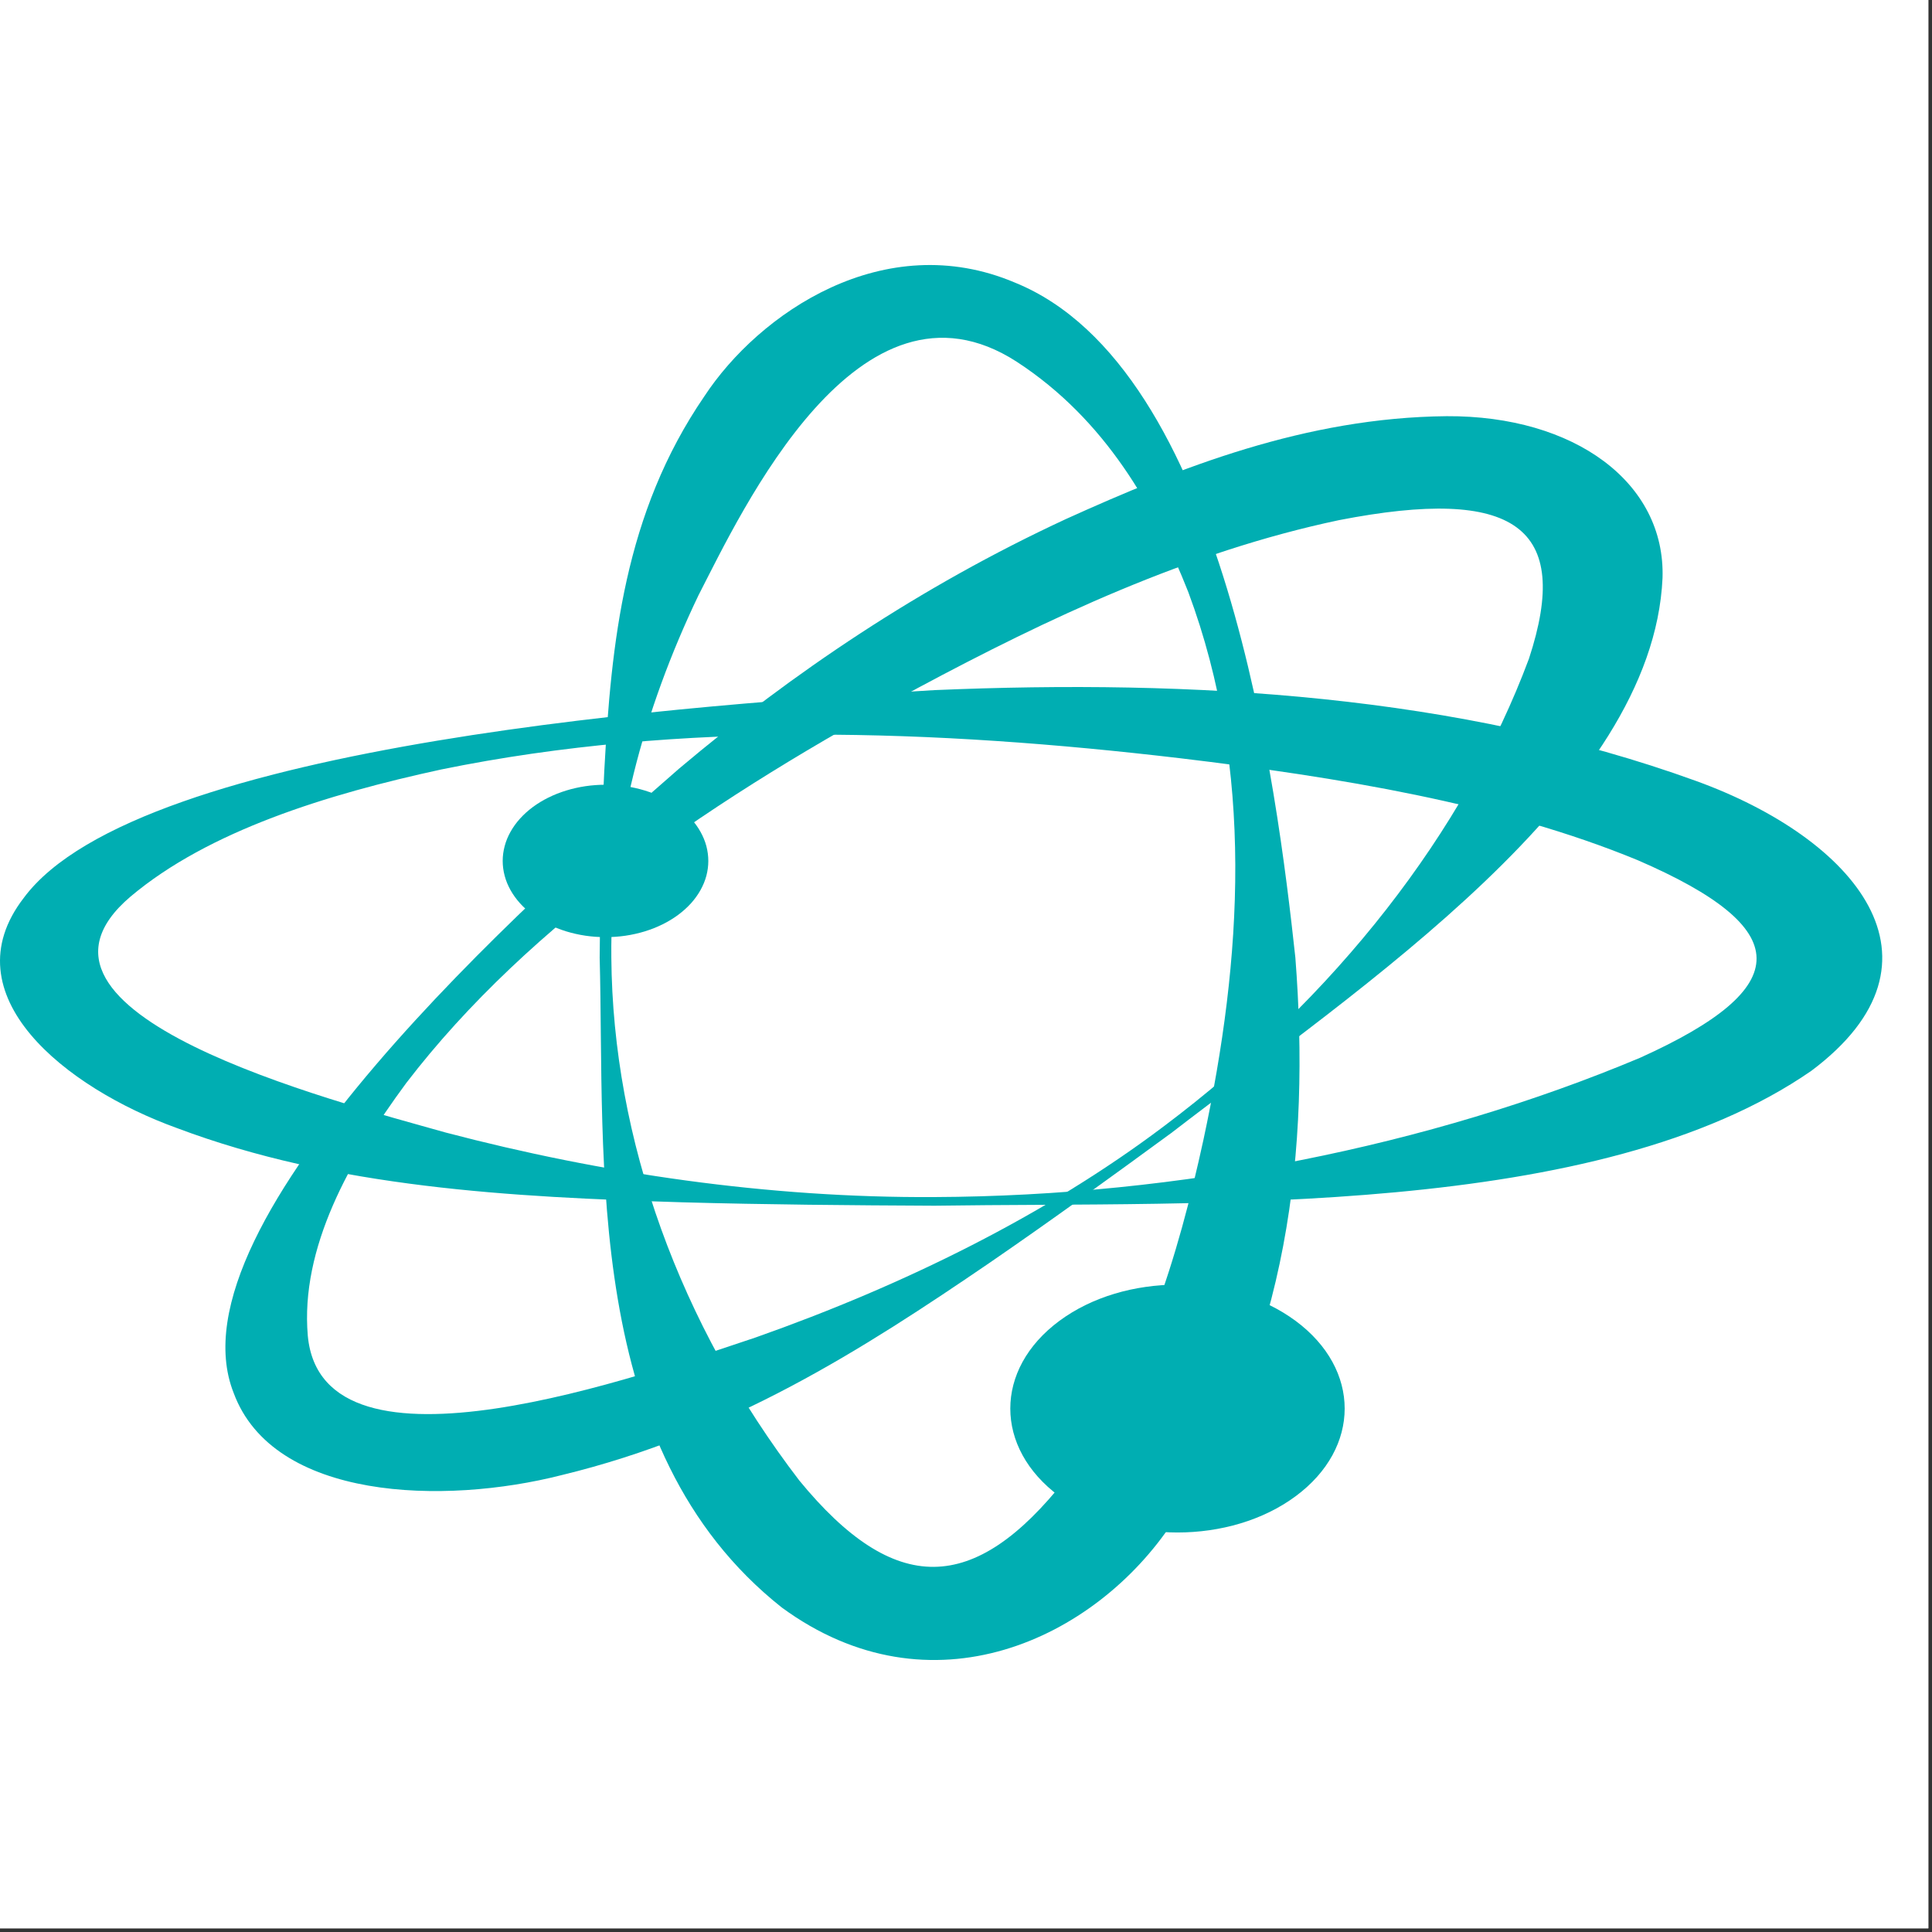 <svg xmlns="http://www.w3.org/2000/svg" xmlns:xlink="http://www.w3.org/1999/xlink" width="350" zoomAndPan="magnify" viewBox="0 0 262.5 262.5" height="350" preserveAspectRatio="xMidYMid meet" version="1.0"><rect x="0" y="0" width="262.5" height="262.5" fill="#333333" stroke="none"/><defs><clipPath id="ff6a0b311b"><path d="M 81 36 L 177 36 L 177 225.926 L 81 225.926 Z M 81 36 " clip-rule="nonzero"/></clipPath></defs><path fill="#ffffff" d="M 0 0 L 262 0 L 262 262 L 0 262 Z M 0 0 " fill-opacity="1" fill-rule="nonzero"/><path fill="#ffffff" d="M 0 0 L 262 0 L 262 262 L 0 262 Z M 0 0 " fill-opacity="1" fill-rule="nonzero"/><path fill="#00aeb2" d="M 159.133 153.945 C 151.016 159.883 142.875 165.793 134.453 171.578 C 117.262 183.316 99.25 194.871 76.309 200.422 C 60.328 204.504 37.125 203.883 31.734 189.227 C 22.605 166.055 72.242 121.879 92.293 104.41 C 107.66 91.461 124.953 79.746 144.824 70.523 C 160.266 63.535 177.391 56.73 196.555 56.547 C 213.941 56.453 226.305 65.582 225.887 78.539 C 224.559 107.984 184.93 134.055 159.133 153.945 Z M 158.012 153.117 C 181.465 135.531 198.988 112.984 207.738 89.496 C 213.637 71.57 205.832 66.02 181.93 70.672 C 161.383 75.004 142.195 84.113 124.715 93.469 C 97.562 108.066 71.906 125.328 55.195 147.152 C 47.438 157.664 40.797 169.605 41.82 181.484 C 43.766 202.547 87.621 186.719 102.695 181.711 C 122.945 174.566 142.168 165.039 158.012 153.117 Z M 158.012 153.117 " fill-opacity="1" fill-rule="nonzero"/><path fill="#00aeb2" d="M 126.965 163.82 C 115.566 163.766 104.168 163.676 92.691 163.355 C 69.34 162.645 45.578 161.375 24.059 153.277 C 8.863 147.793 -6.945 135.191 3.223 122.004 C 18.875 100.836 96.121 95.609 126.965 93.766 C 162.121 92.27 198.203 94.41 230.477 106.121 C 251.996 113.93 266.129 130.488 246.117 145.484 C 217.082 165.605 164.188 163.273 126.965 163.82 Z M 126.965 162.645 C 160.328 162.504 194.227 155.742 222.828 143.723 C 244.102 134.133 243.875 126.121 222.539 116.883 C 203.879 109.176 181.617 105.566 160.332 103.02 C 127.203 99.113 92.598 97.871 59.957 104.547 C 44.441 107.914 28.352 112.879 17.738 121.816 C -0.98 137.727 45.133 149.52 60.566 153.879 C 81.703 159.434 104.387 162.777 126.965 162.645 Z M 126.965 162.645 " fill-opacity="1" fill-rule="nonzero"/><g clip-path="url(#ff6a0b311b)"><path fill="#00aeb2" d="M 81.477 130.109 C 81.555 121.656 81.672 113.211 82.105 104.703 C 83.062 87.398 84.773 69.789 95.703 53.84 C 103.102 42.578 120.105 30.859 137.902 38.398 C 166.461 49.996 173.516 107.246 176 130.105 C 178.02 156.164 175.133 182.902 159.332 206.82 C 148.797 222.77 126.449 233.246 106.219 218.41 C 79.066 196.895 82.215 157.691 81.477 130.105 Z M 83.062 130.109 C 83.254 154.832 92.375 179.957 108.598 201.152 C 121.535 216.918 132.348 216.754 144.809 200.938 C 155.207 187.109 160.078 170.609 163.516 154.836 C 168.785 130.281 170.461 104.633 161.453 80.445 C 156.91 68.945 150.215 57.023 138.152 49.156 C 116.688 35.281 100.777 69.457 94.895 80.898 C 87.395 96.562 82.887 113.375 83.062 130.105 Z M 83.062 130.109 " fill-opacity="1" fill-rule="nonzero"/></g><path fill="#00aeb2" d="M 96.238 116.977 C 96.238 117.656 96.148 118.328 95.973 118.996 C 95.793 119.664 95.527 120.309 95.176 120.938 C 94.824 121.566 94.395 122.164 93.887 122.73 C 93.375 123.293 92.797 123.816 92.148 124.297 C 91.5 124.777 90.793 125.207 90.031 125.586 C 89.27 125.961 88.465 126.281 87.617 126.543 C 86.77 126.801 85.895 127 84.996 127.133 C 84.094 127.266 83.188 127.328 82.27 127.328 C 81.352 127.328 80.445 127.266 79.543 127.133 C 78.645 127 77.77 126.801 76.926 126.543 C 76.078 126.281 75.273 125.961 74.508 125.586 C 73.746 125.207 73.039 124.777 72.391 124.297 C 71.742 123.816 71.164 123.293 70.656 122.73 C 70.145 122.164 69.715 121.566 69.363 120.938 C 69.012 120.309 68.746 119.664 68.57 118.996 C 68.391 118.328 68.301 117.656 68.301 116.977 C 68.301 116.297 68.391 115.625 68.57 114.957 C 68.746 114.289 69.012 113.641 69.363 113.016 C 69.715 112.387 70.145 111.789 70.656 111.223 C 71.164 110.66 71.742 110.137 72.391 109.656 C 73.039 109.176 73.746 108.746 74.508 108.367 C 75.273 107.988 76.078 107.672 76.926 107.41 C 77.77 107.152 78.645 106.953 79.543 106.82 C 80.445 106.688 81.352 106.621 82.27 106.621 C 83.188 106.621 84.094 106.688 84.996 106.82 C 85.895 106.953 86.77 107.152 87.617 107.41 C 88.465 107.672 89.27 107.988 90.031 108.367 C 90.793 108.746 91.5 109.176 92.148 109.656 C 92.797 110.137 93.375 110.66 93.887 111.223 C 94.395 111.789 94.824 112.387 95.176 113.016 C 95.527 113.641 95.793 114.289 95.973 114.957 C 96.148 115.625 96.238 116.297 96.238 116.977 Z M 96.238 116.977 " fill-opacity="1" fill-rule="nonzero"/><path fill="#00aeb2" d="M 176.047 179.477 C 167.176 172.902 152.793 172.902 143.922 179.477 C 135.051 186.051 135.051 196.711 143.922 203.285 C 152.793 209.863 167.176 209.863 176.047 203.285 C 184.918 196.711 184.918 186.051 176.047 179.477 Z M 176.047 179.477 " fill-opacity="1" fill-rule="nonzero"/></svg>